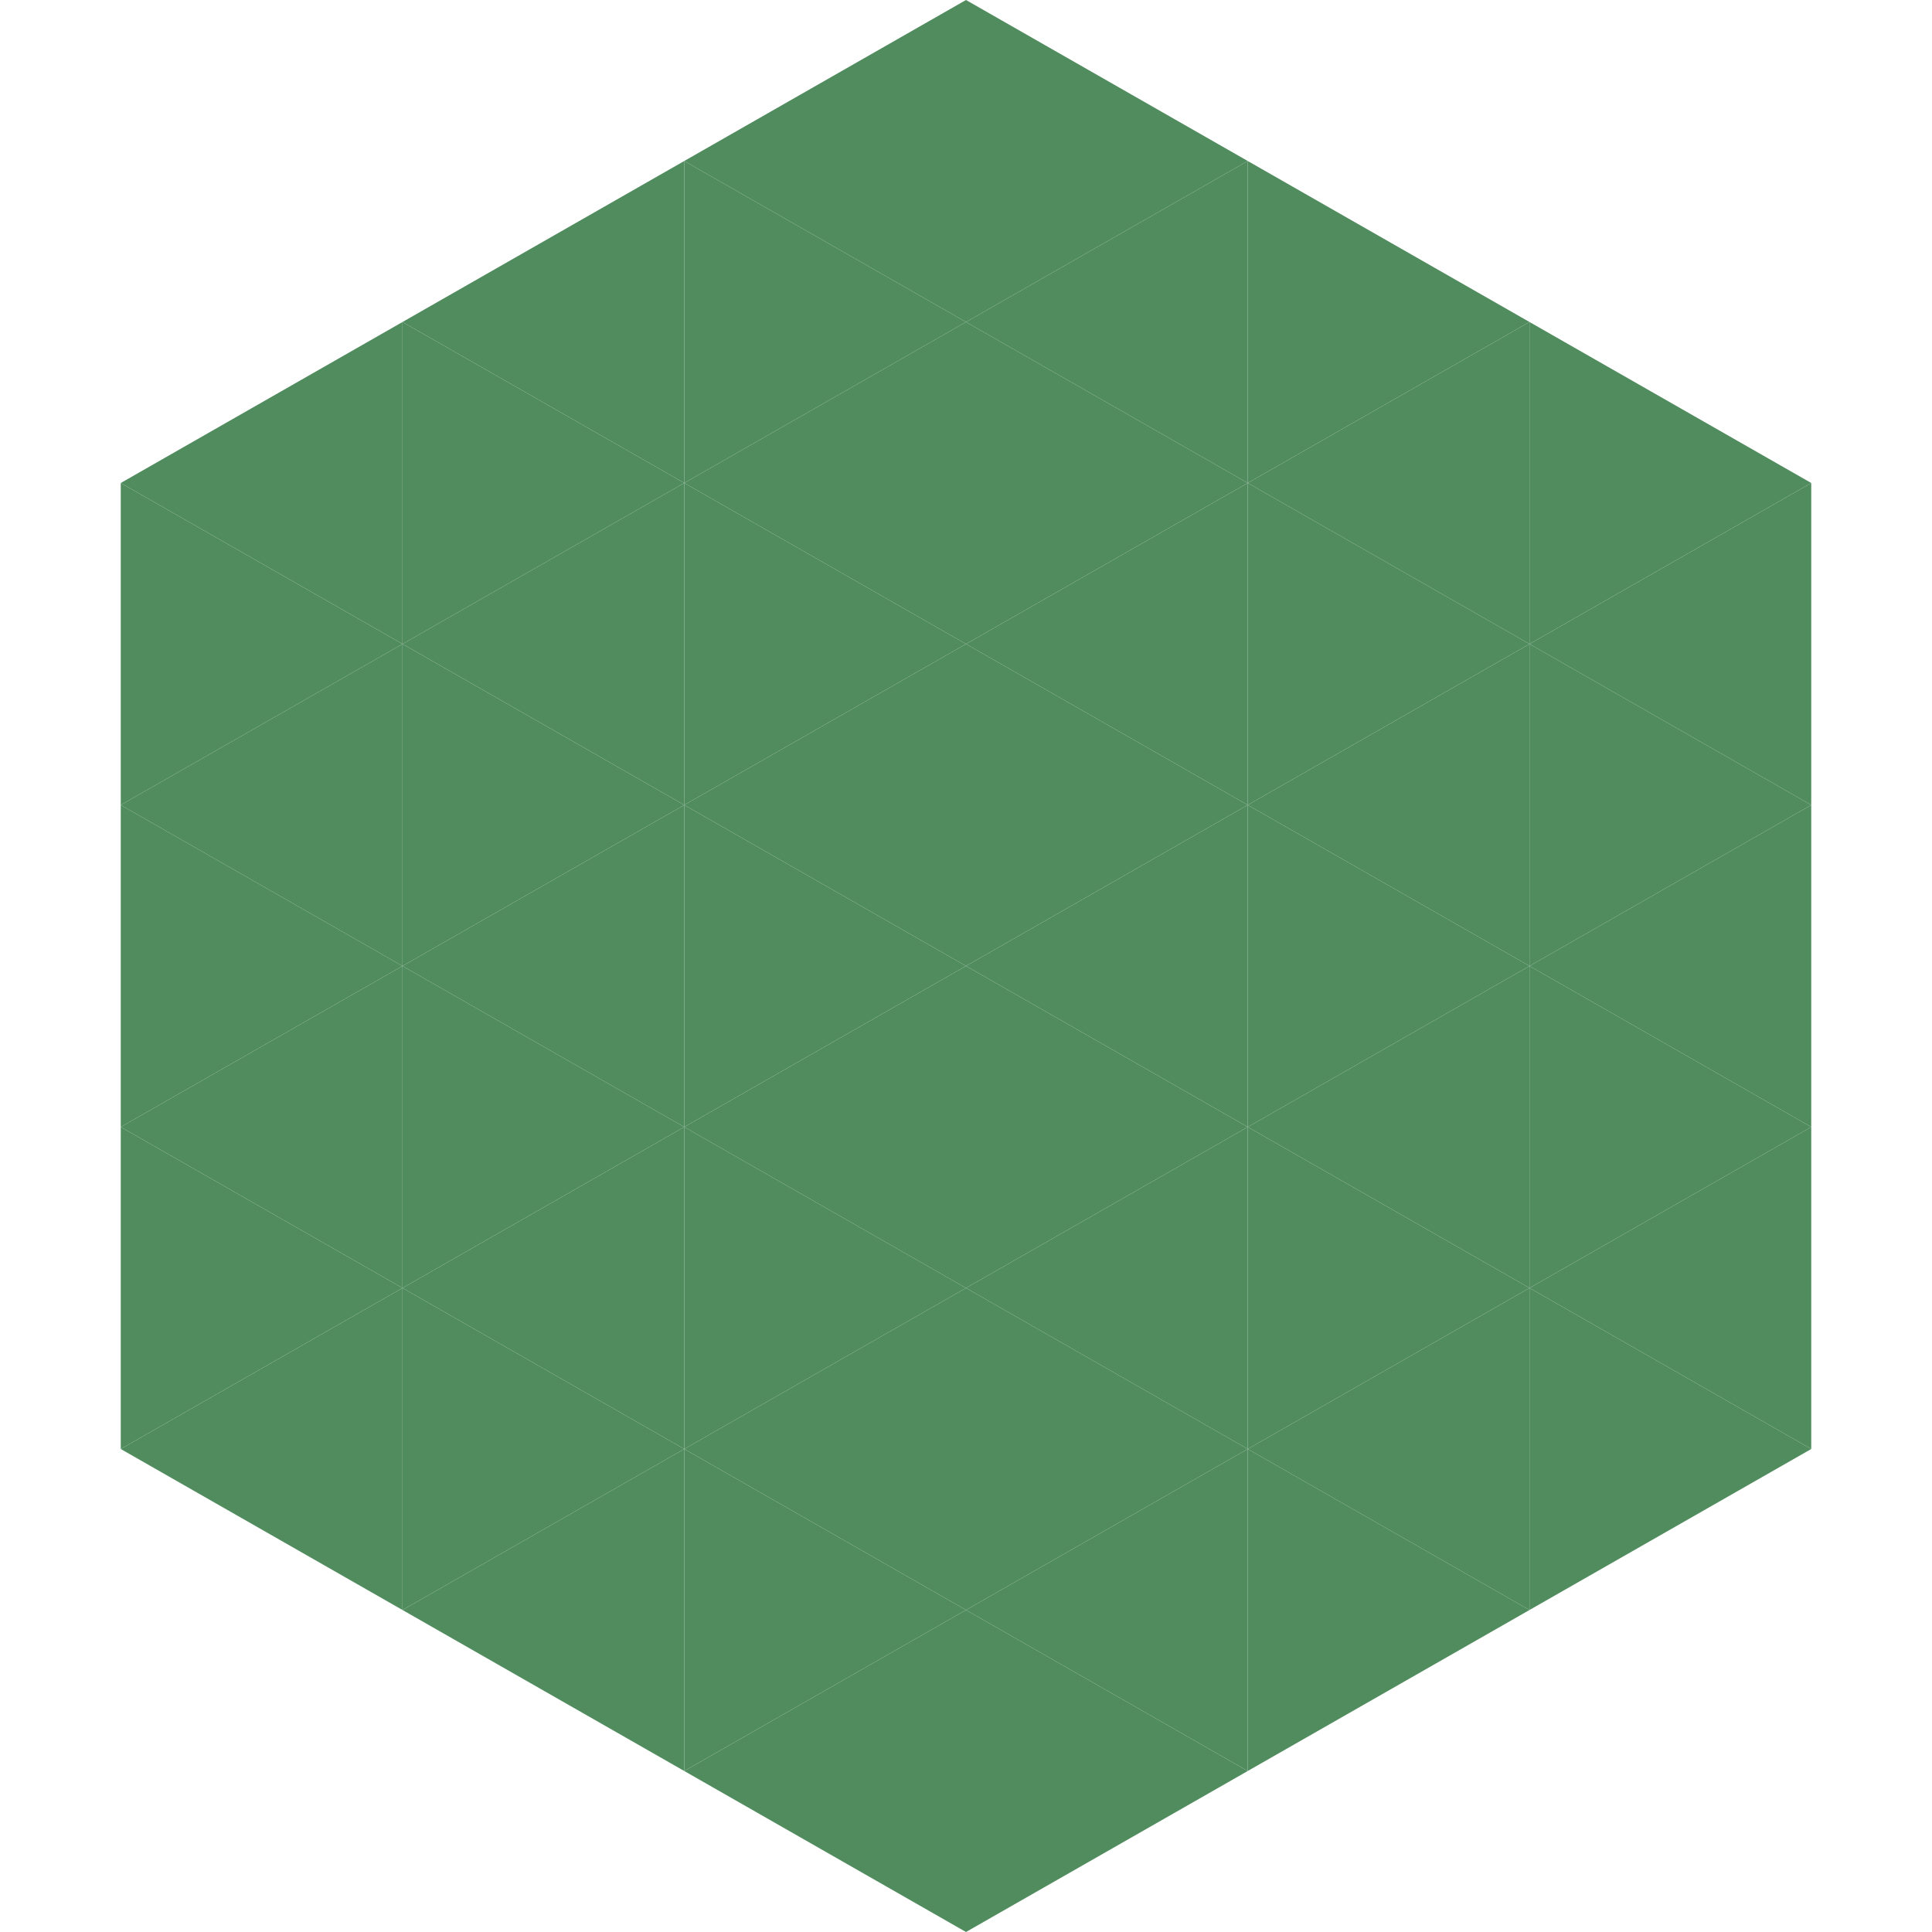 <?xml version="1.0"?>
<!-- Generated by SVGo -->
<svg width="240" height="240"
     xmlns="http://www.w3.org/2000/svg"
     xmlns:xlink="http://www.w3.org/1999/xlink">
<polygon points="50,40 15,60 50,80" style="fill:rgb(81,140,95)" />
<polygon points="190,40 225,60 190,80" style="fill:rgb(81,140,95)" />
<polygon points="15,60 50,80 15,100" style="fill:rgb(81,140,95)" />
<polygon points="225,60 190,80 225,100" style="fill:rgb(81,140,95)" />
<polygon points="50,80 15,100 50,120" style="fill:rgb(81,140,95)" />
<polygon points="190,80 225,100 190,120" style="fill:rgb(81,140,95)" />
<polygon points="15,100 50,120 15,140" style="fill:rgb(81,140,95)" />
<polygon points="225,100 190,120 225,140" style="fill:rgb(81,140,95)" />
<polygon points="50,120 15,140 50,160" style="fill:rgb(81,140,95)" />
<polygon points="190,120 225,140 190,160" style="fill:rgb(81,140,95)" />
<polygon points="15,140 50,160 15,180" style="fill:rgb(81,140,95)" />
<polygon points="225,140 190,160 225,180" style="fill:rgb(81,140,95)" />
<polygon points="50,160 15,180 50,200" style="fill:rgb(81,140,95)" />
<polygon points="190,160 225,180 190,200" style="fill:rgb(81,140,95)" />
<polygon points="15,180 50,200 15,220" style="fill:rgb(255,255,255); fill-opacity:0" />
<polygon points="225,180 190,200 225,220" style="fill:rgb(255,255,255); fill-opacity:0" />
<polygon points="50,0 85,20 50,40" style="fill:rgb(255,255,255); fill-opacity:0" />
<polygon points="190,0 155,20 190,40" style="fill:rgb(255,255,255); fill-opacity:0" />
<polygon points="85,20 50,40 85,60" style="fill:rgb(81,140,95)" />
<polygon points="155,20 190,40 155,60" style="fill:rgb(81,140,95)" />
<polygon points="50,40 85,60 50,80" style="fill:rgb(81,140,95)" />
<polygon points="190,40 155,60 190,80" style="fill:rgb(81,140,95)" />
<polygon points="85,60 50,80 85,100" style="fill:rgb(81,140,95)" />
<polygon points="155,60 190,80 155,100" style="fill:rgb(81,140,95)" />
<polygon points="50,80 85,100 50,120" style="fill:rgb(81,140,95)" />
<polygon points="190,80 155,100 190,120" style="fill:rgb(81,140,95)" />
<polygon points="85,100 50,120 85,140" style="fill:rgb(81,140,95)" />
<polygon points="155,100 190,120 155,140" style="fill:rgb(81,140,95)" />
<polygon points="50,120 85,140 50,160" style="fill:rgb(81,140,95)" />
<polygon points="190,120 155,140 190,160" style="fill:rgb(81,140,95)" />
<polygon points="85,140 50,160 85,180" style="fill:rgb(81,140,95)" />
<polygon points="155,140 190,160 155,180" style="fill:rgb(81,140,95)" />
<polygon points="50,160 85,180 50,200" style="fill:rgb(81,140,95)" />
<polygon points="190,160 155,180 190,200" style="fill:rgb(81,140,95)" />
<polygon points="85,180 50,200 85,220" style="fill:rgb(81,140,95)" />
<polygon points="155,180 190,200 155,220" style="fill:rgb(81,140,95)" />
<polygon points="120,0 85,20 120,40" style="fill:rgb(81,140,95)" />
<polygon points="120,0 155,20 120,40" style="fill:rgb(81,140,95)" />
<polygon points="85,20 120,40 85,60" style="fill:rgb(81,140,95)" />
<polygon points="155,20 120,40 155,60" style="fill:rgb(81,140,95)" />
<polygon points="120,40 85,60 120,80" style="fill:rgb(81,140,95)" />
<polygon points="120,40 155,60 120,80" style="fill:rgb(81,140,95)" />
<polygon points="85,60 120,80 85,100" style="fill:rgb(81,140,95)" />
<polygon points="155,60 120,80 155,100" style="fill:rgb(81,140,95)" />
<polygon points="120,80 85,100 120,120" style="fill:rgb(81,140,95)" />
<polygon points="120,80 155,100 120,120" style="fill:rgb(81,140,95)" />
<polygon points="85,100 120,120 85,140" style="fill:rgb(81,140,95)" />
<polygon points="155,100 120,120 155,140" style="fill:rgb(81,140,95)" />
<polygon points="120,120 85,140 120,160" style="fill:rgb(81,140,95)" />
<polygon points="120,120 155,140 120,160" style="fill:rgb(81,140,95)" />
<polygon points="85,140 120,160 85,180" style="fill:rgb(81,140,95)" />
<polygon points="155,140 120,160 155,180" style="fill:rgb(81,140,95)" />
<polygon points="120,160 85,180 120,200" style="fill:rgb(81,140,95)" />
<polygon points="120,160 155,180 120,200" style="fill:rgb(81,140,95)" />
<polygon points="85,180 120,200 85,220" style="fill:rgb(81,140,95)" />
<polygon points="155,180 120,200 155,220" style="fill:rgb(81,140,95)" />
<polygon points="120,200 85,220 120,240" style="fill:rgb(81,140,95)" />
<polygon points="120,200 155,220 120,240" style="fill:rgb(81,140,95)" />
<polygon points="85,220 120,240 85,260" style="fill:rgb(255,255,255); fill-opacity:0" />
<polygon points="155,220 120,240 155,260" style="fill:rgb(255,255,255); fill-opacity:0" />
</svg>
